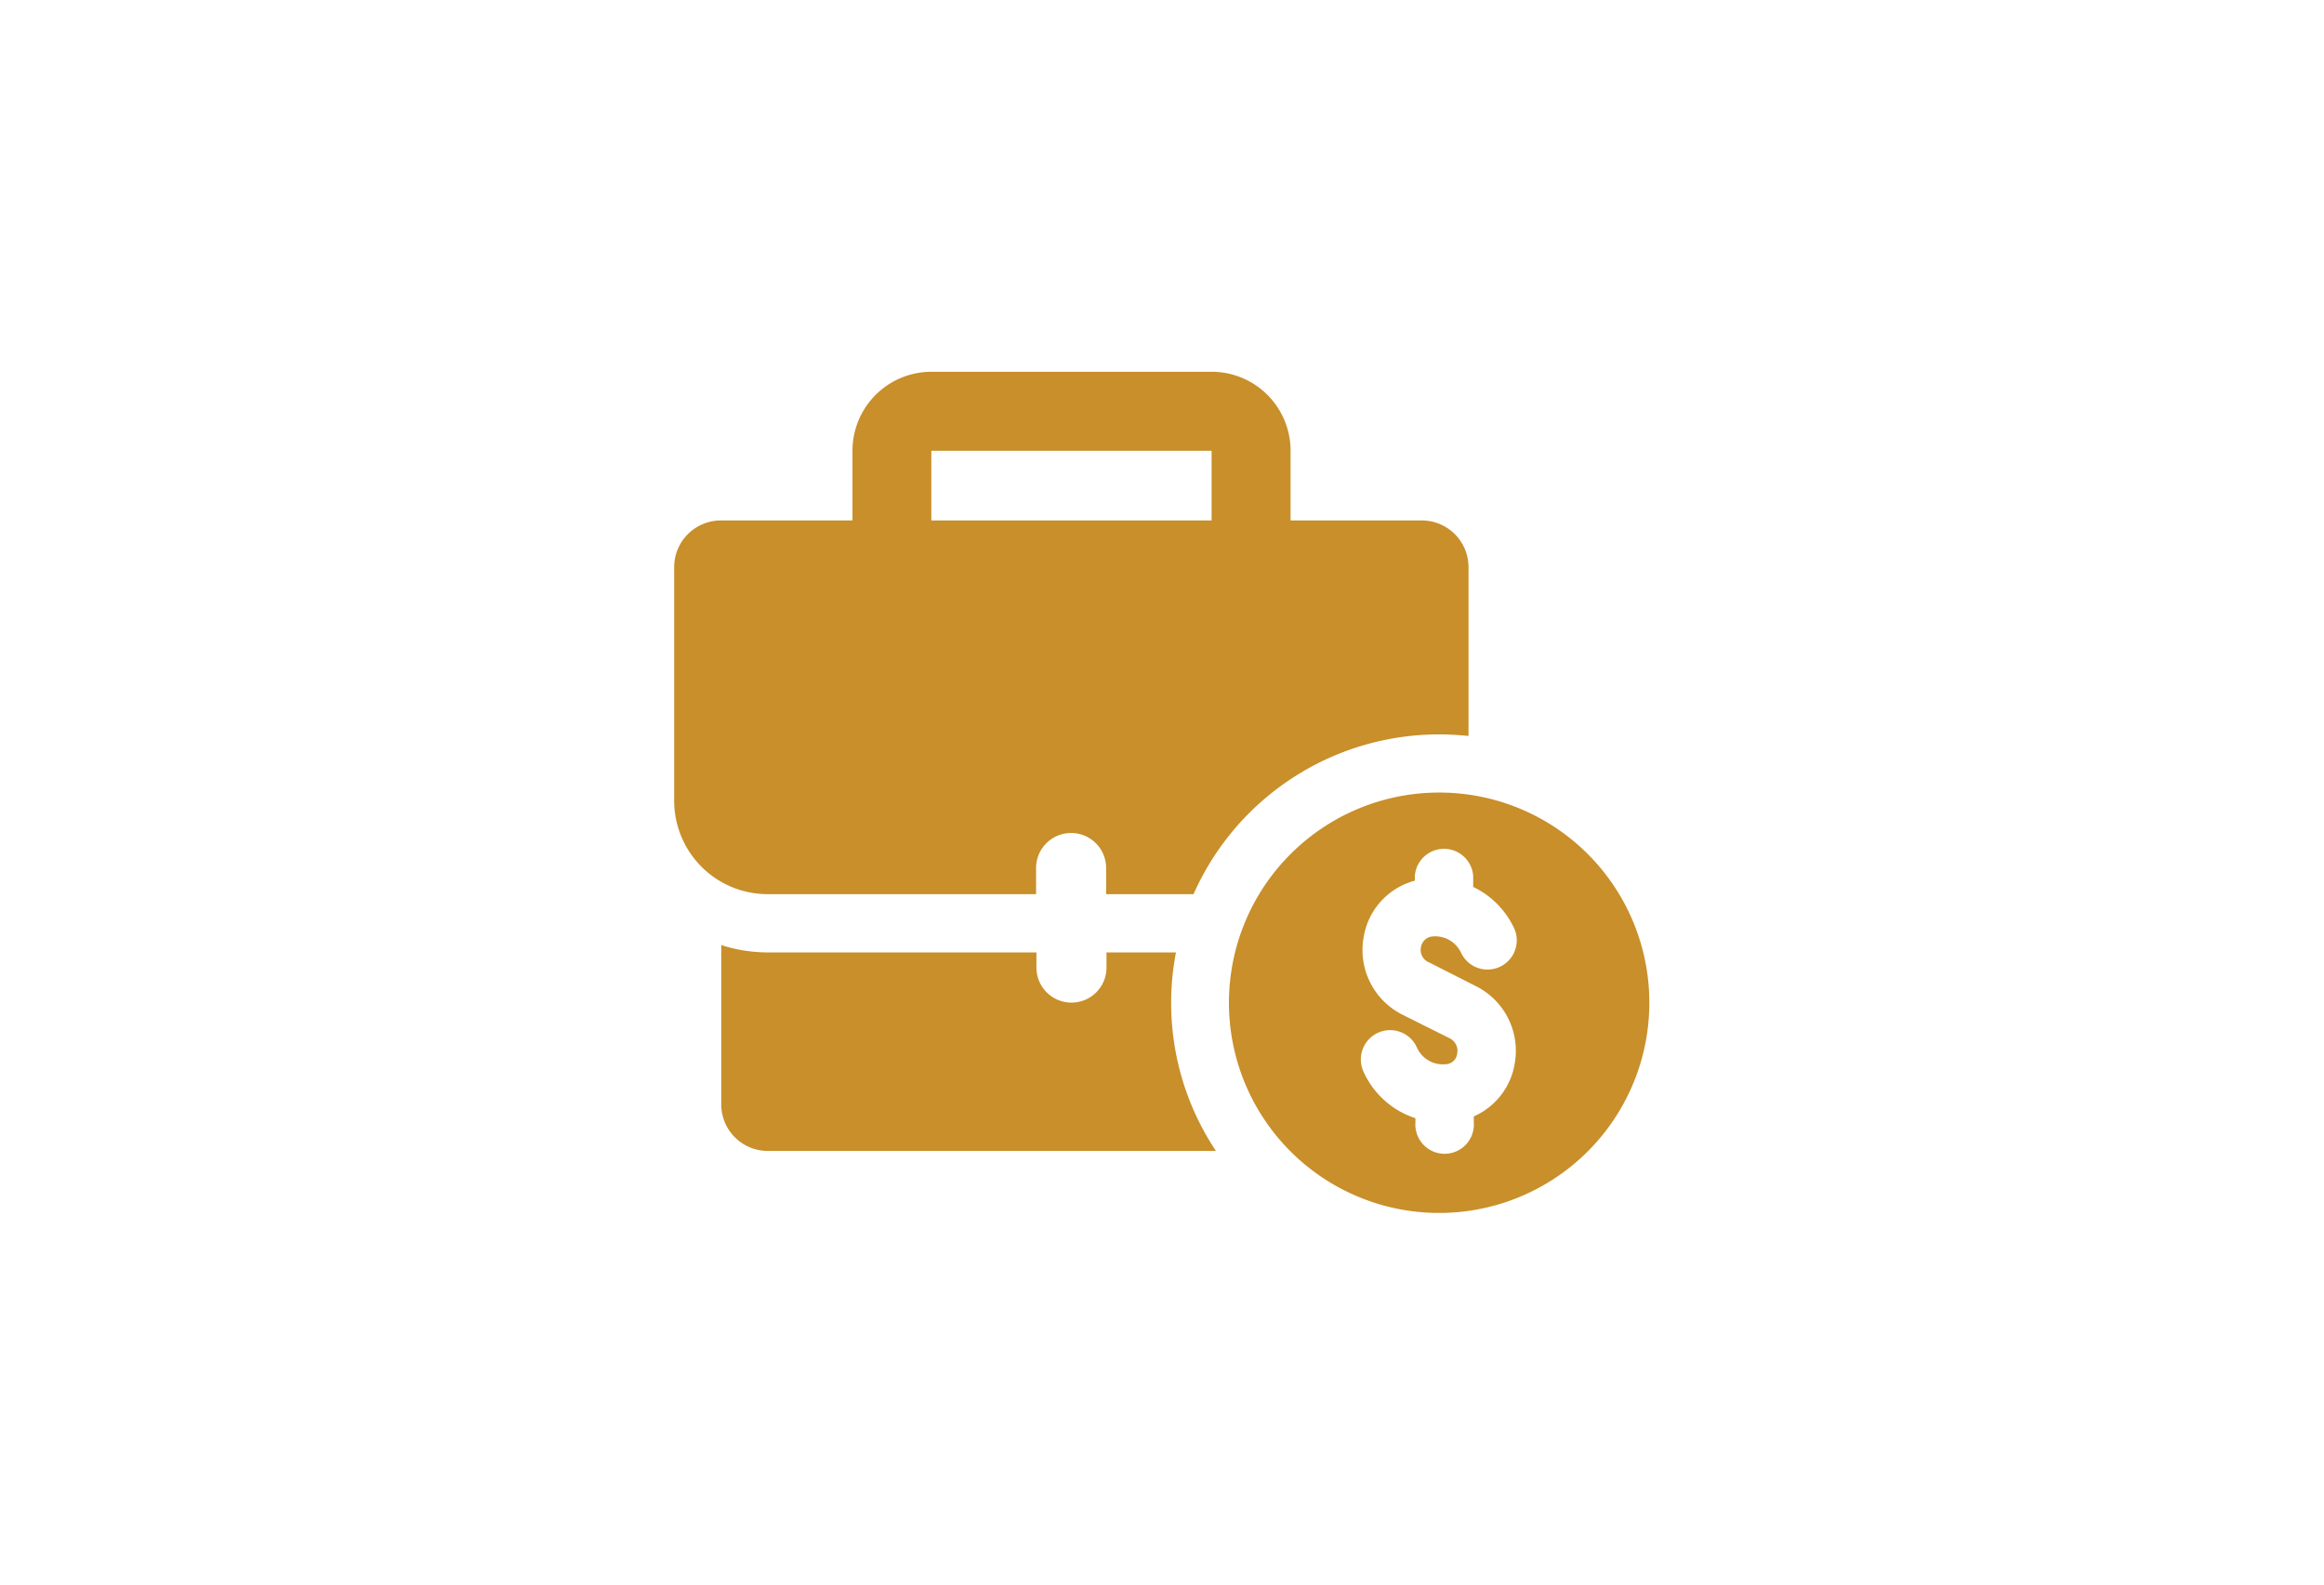 <svg id="Layer_2" data-name="Layer 2" xmlns="http://www.w3.org/2000/svg" viewBox="0 0 193.04 131.62"><defs><style>.cls-1{fill:#c88f2a;}</style></defs><path class="cls-1" d="M97.65,79.11H91.91v1.26a2.91,2.91,0,0,1-5.82,0V79.11H63.79a12.71,12.71,0,0,1-3.88-.61V91.72a3.87,3.87,0,0,0,3.88,3.88H101a22.18,22.18,0,0,1-3.32-16.49ZM118.1,43.23H107.2V37.44a6.56,6.56,0,0,0-6.56-6.56H77.36a6.56,6.56,0,0,0-6.55,6.56v5.79H59.91A3.88,3.88,0,0,0,56,47.11v19.4a7.76,7.76,0,0,0,7.76,7.76h22.3V72.1a2.91,2.91,0,0,1,5.82,0v2.17h7.26A22.31,22.31,0,0,1,119.55,61c.82,0,1.63.05,2.43.13v-14A3.88,3.88,0,0,0,118.1,43.23Zm-17.46,0H77.36V37.44h23.28Z"/><path class="cls-1" d="M119.55,65.83A17.46,17.46,0,1,0,137,83.28,17.45,17.45,0,0,0,119.55,65.83Zm-.84,14.11,3.94,2a6,6,0,0,1,3.18,6.33,5.82,5.82,0,0,1-3.41,4.46v.52a2.43,2.43,0,1,1-4.85,0v-.37A7.15,7.15,0,0,1,113.25,89,2.42,2.42,0,1,1,117.69,87a2.36,2.36,0,0,0,2.35,1.4,1,1,0,0,0,1-.89,1.16,1.16,0,0,0-.61-1.26l-4-2a6,6,0,0,1-3.15-6.46,5.82,5.82,0,0,1,4.24-4.64v-.37a2.43,2.43,0,0,1,4.85,0v.89a7.16,7.16,0,0,1,3.46,3.57,2.43,2.43,0,0,1-4.45,1.94,2.37,2.37,0,0,0-2.35-1.4,1.06,1.06,0,0,0-1,.9A1.11,1.11,0,0,0,118.71,79.94Z"/></svg>